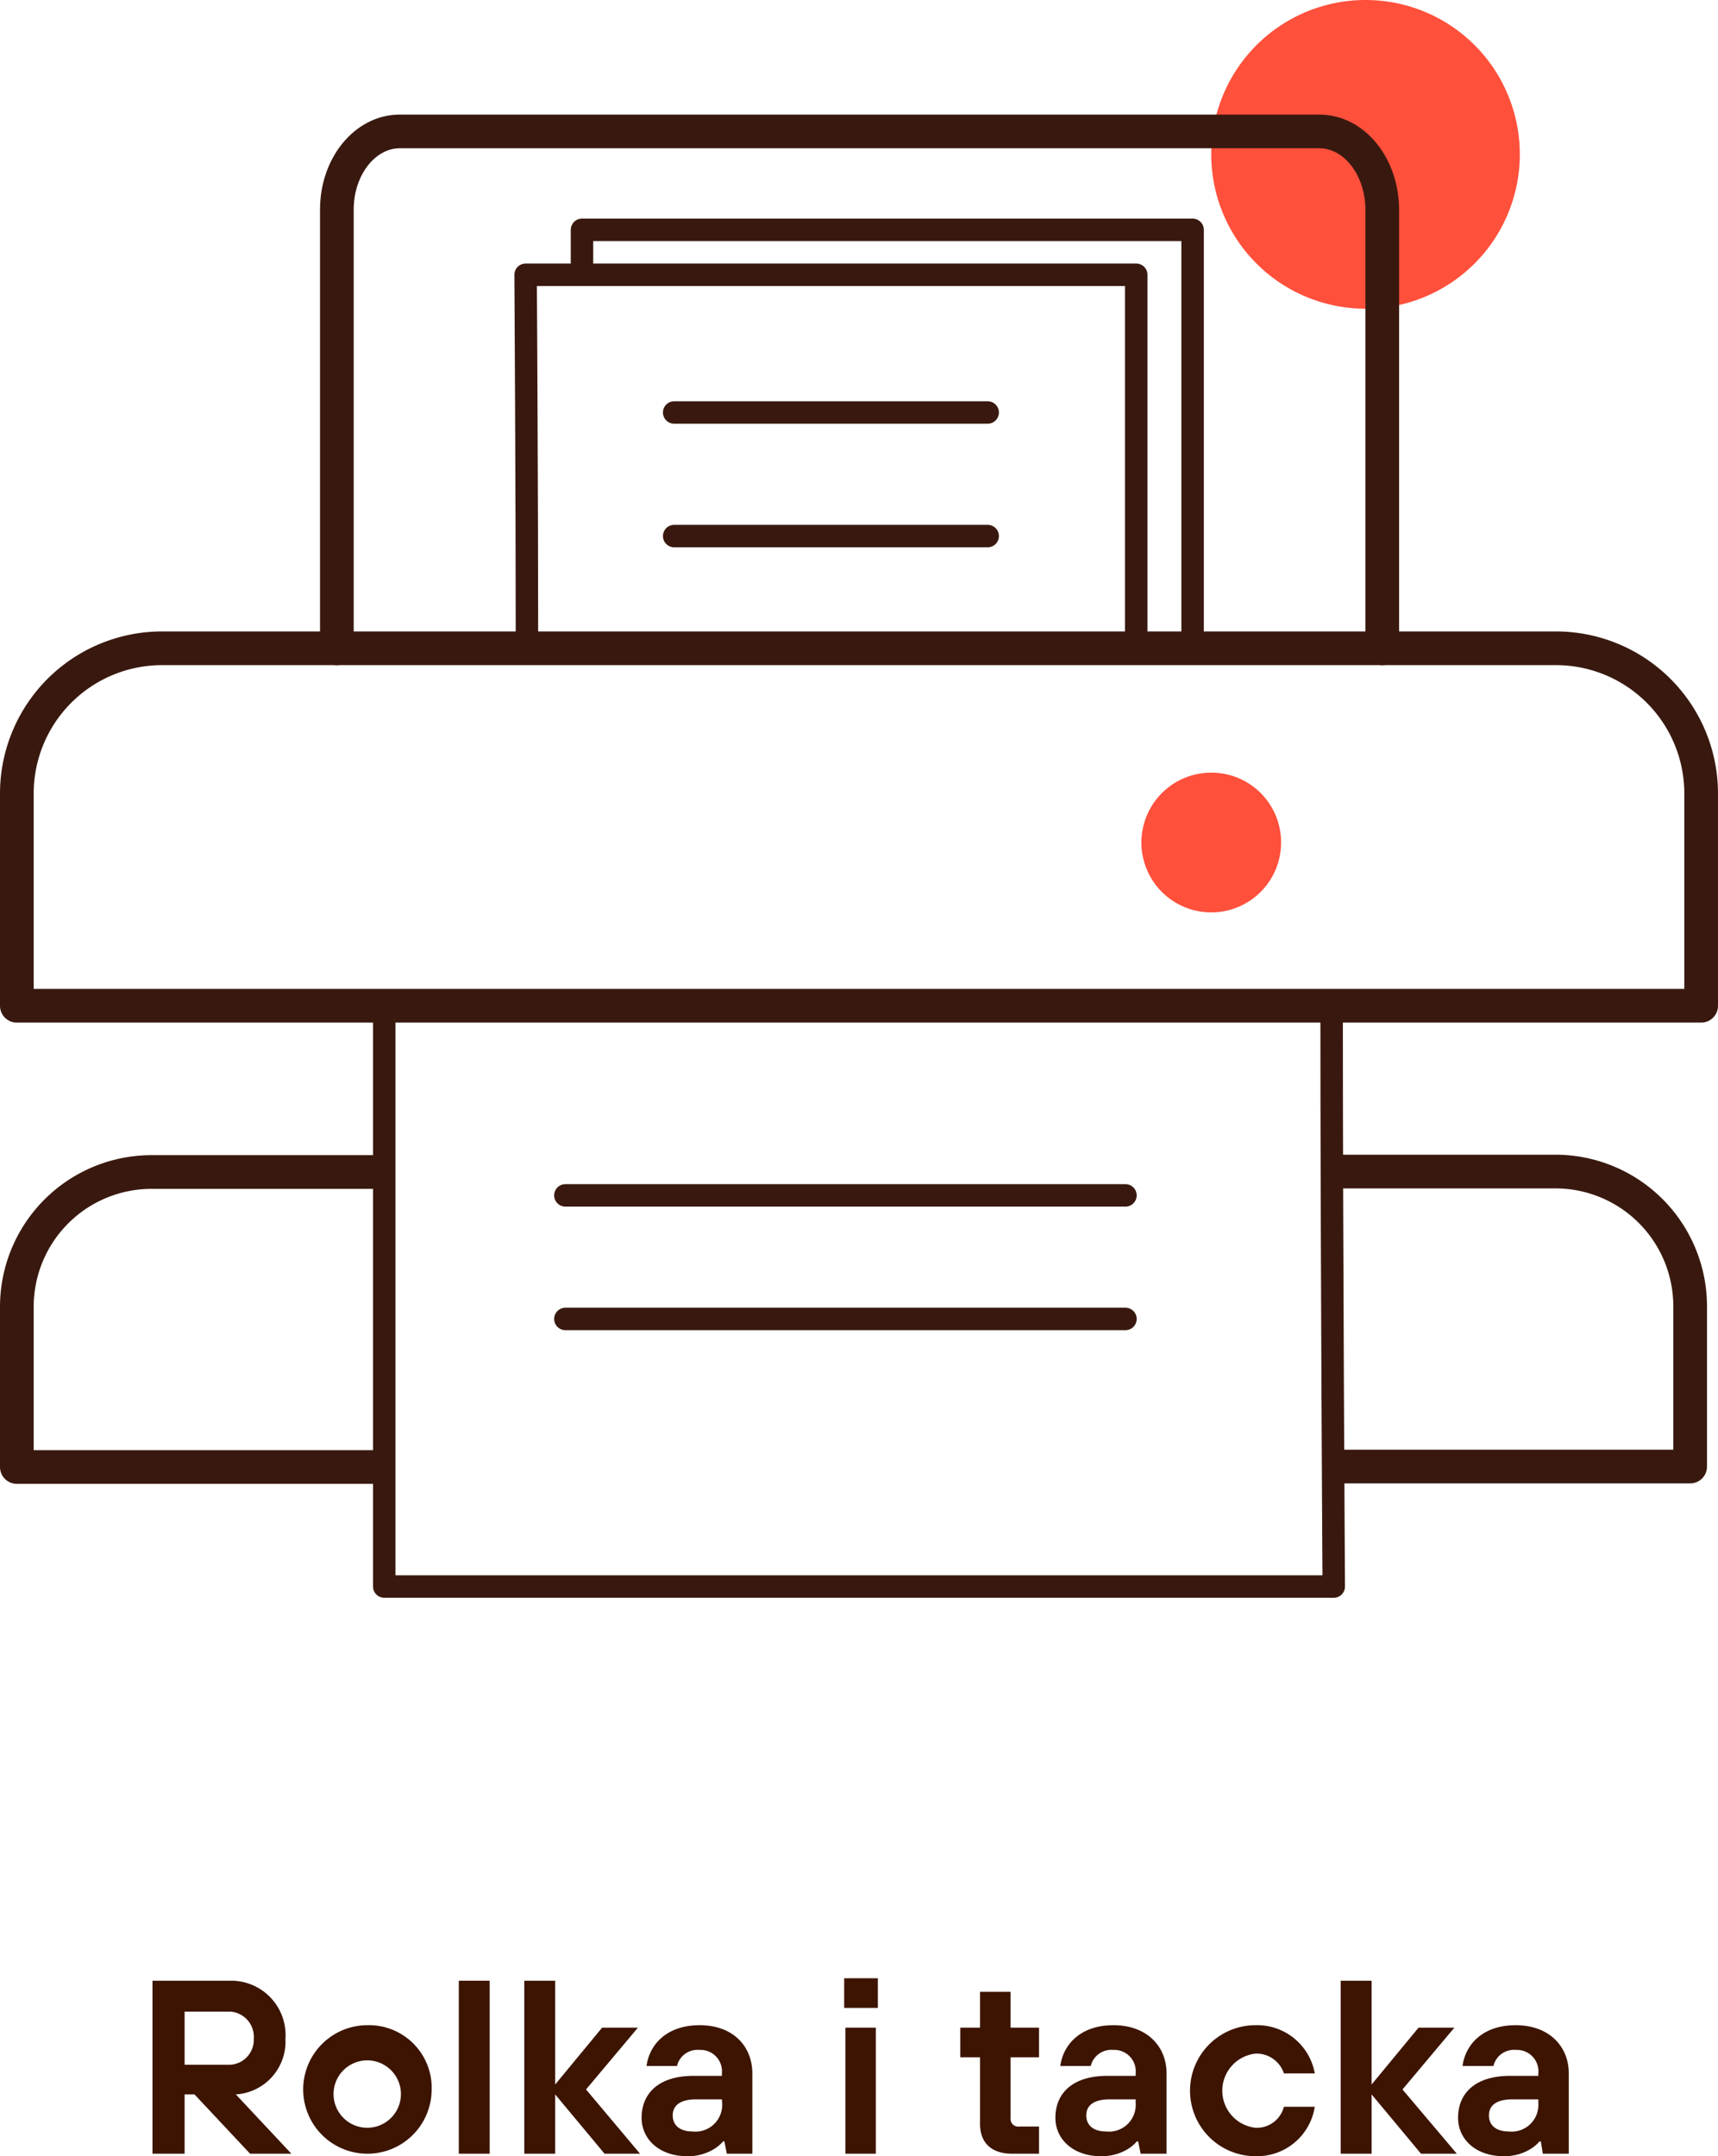 <svg xmlns="http://www.w3.org/2000/svg" viewBox="0 0 153 191.94"><defs><style>.cls-1{fill:#3c1400;}.cls-2,.cls-4,.cls-5{fill:none;stroke:#39190f;stroke-linejoin:round;}.cls-2,.cls-4{stroke-linecap:round;}.cls-2,.cls-5{stroke-width:3px;}.cls-3{fill:#ff503c;}.cls-4{stroke-width:2px;}</style></defs><g id="Warstwa_2" data-name="Warstwa 2"><g id="Warstwa_1-2" data-name="Warstwa 1"><path class="cls-1" d="M13.58,176.32h7a4.84,4.84,0,0,1,4.84,5.17A4.71,4.71,0,0,1,21,186.44l4.95,5.28H22.27l-4.95-5.28h-.88v5.28H13.58Zm6.93,7.48a2.22,2.22,0,0,0,2.09-2.31,2.25,2.25,0,0,0-2.09-2.42H16.44v4.73Z"/><path class="cls-1" d="M38.44,186.11a5.72,5.72,0,1,1-5.72-5.83A5.58,5.58,0,0,1,38.44,186.11Zm-2.75,0a3,3,0,1,0-3,3.3A3,3,0,0,0,35.69,186.11Z"/><path class="cls-1" d="M40.86,176.32h2.75v15.4H40.86Z"/><path class="cls-1" d="M46.69,176.32h2.75v9.24l4.18-5.06h3.19L52.19,186,57,191.72H53.84l-4.4-5.28v5.28H46.69Z"/><path class="cls-1" d="M64.51,190.62H64.4a3.38,3.38,0,0,1-.77.66,4.43,4.43,0,0,1-2.42.66c-2.55,0-4.07-1.56-4.07-3.41,0-2.2,1.54-3.74,4.62-3.74h2.53v-.22a1.91,1.91,0,0,0-2-2.09,1.88,1.88,0,0,0-2,1.43H57.58c.24-1.85,1.74-3.63,4.73-3.63S67,182.17,67,184.57v7.15H64.73Zm-.22-3.74H62c-1.43,0-2.09.55-2.09,1.43s.64,1.43,1.76,1.43a2.38,2.38,0,0,0,2.64-2.53Z"/><path class="cls-1" d="M75.18,176.1h3v2.64h-3Zm.11,4.4H78v11.22H75.29Z"/><path class="cls-1" d="M87.28,183.14H85.52V180.5h1.76v-3.19H90v3.19h2.53v2.64H90v5.39a.68.68,0,0,0,.77.77h1.76v2.42H90.14c-1.87,0-2.86-1-2.86-2.64Z"/><path class="cls-1" d="M101.36,190.62h-.11a3.38,3.38,0,0,1-.77.66,4.43,4.43,0,0,1-2.42.66c-2.55,0-4.07-1.56-4.07-3.41,0-2.2,1.54-3.74,4.62-3.74h2.53v-.22a1.91,1.91,0,0,0-2-2.09,1.88,1.88,0,0,0-2,1.43H94.43c.24-1.85,1.74-3.63,4.73-3.63s4.73,1.89,4.73,4.29v7.15h-2.31Zm-.22-3.74H98.83c-1.43,0-2.09.55-2.09,1.43s.64,1.43,1.76,1.43a2.38,2.38,0,0,0,2.64-2.53Z"/><path class="cls-1" d="M117.09,187.54a5.2,5.2,0,0,1-5.28,4.4,5.83,5.83,0,0,1,0-11.66,5.21,5.21,0,0,1,5.28,4.29h-2.75a2.56,2.56,0,0,0-2.53-1.76,3.32,3.32,0,0,0,0,6.6,2.49,2.49,0,0,0,2.53-1.87Z"/><path class="cls-1" d="M119.4,176.32h2.75v9.24l4.18-5.06h3.19L124.9,186l4.84,5.72h-3.19l-4.4-5.28v5.28H119.4Z"/><path class="cls-1" d="M137.22,190.62h-.11a3.38,3.38,0,0,1-.77.66,4.43,4.43,0,0,1-2.42.66c-2.55,0-4.07-1.56-4.07-3.41,0-2.2,1.54-3.74,4.62-3.74H137v-.22a1.91,1.91,0,0,0-2-2.09,1.88,1.88,0,0,0-2,1.43h-2.75c.24-1.85,1.74-3.63,4.73-3.63s4.73,1.89,4.73,4.29v7.15h-2.31Zm-.22-3.74h-2.31c-1.43,0-2.09.55-2.09,1.43s.64,1.43,1.76,1.43a2.38,2.38,0,0,0,2.64-2.53Z"/><path class="cls-2" d="M151.5,89.53V70.65a12.93,12.93,0,0,0-12.93-12.94H14.43A12.93,12.93,0,0,0,1.5,70.65V89.53Z"/><path class="cls-3" d="M135.35,13.75A13.74,13.74,0,1,1,121.62,0,13.73,13.73,0,0,1,135.35,13.75Z"/><path class="cls-3" d="M114.09,75a6.22,6.22,0,1,1-6.21-6.22A6.2,6.2,0,0,1,114.09,75Z"/><path class="cls-2" d="M30,57.71V18.65c0-3.84,2.51-6.95,5.6-6.95h81.9c3.09,0,5.6,3.11,5.6,7V57.71"/><path class="cls-4" d="M46.93,57.71c0-14.23-.12-33.25-.12-33.25h54.38V57.71"/><path class="cls-4" d="M118.59,89.53c0,22.13.19,51.7.19,51.7H34.22V89.53"/><path class="cls-4" d="M51.83,24.46c0-2.49,0-4,0-4h54.38V57.71"/><line class="cls-4" x1="60.04" y1="36.72" x2="87.96" y2="36.72"/><line class="cls-4" x1="60.04" y1="47.72" x2="87.96" y2="47.72"/><line class="cls-4" x1="50.35" y1="106.41" x2="100.23" y2="106.41"/><line class="cls-4" x1="50.35" y1="117.41" x2="100.23" y2="117.41"/><path class="cls-5" d="M118.61,104.29h19.91a12,12,0,0,1,12,12v14.26H118.71"/><path class="cls-5" d="M34.22,130.59H1.5V116.33a12,12,0,0,1,12-12H34.22"/></g></g></svg>